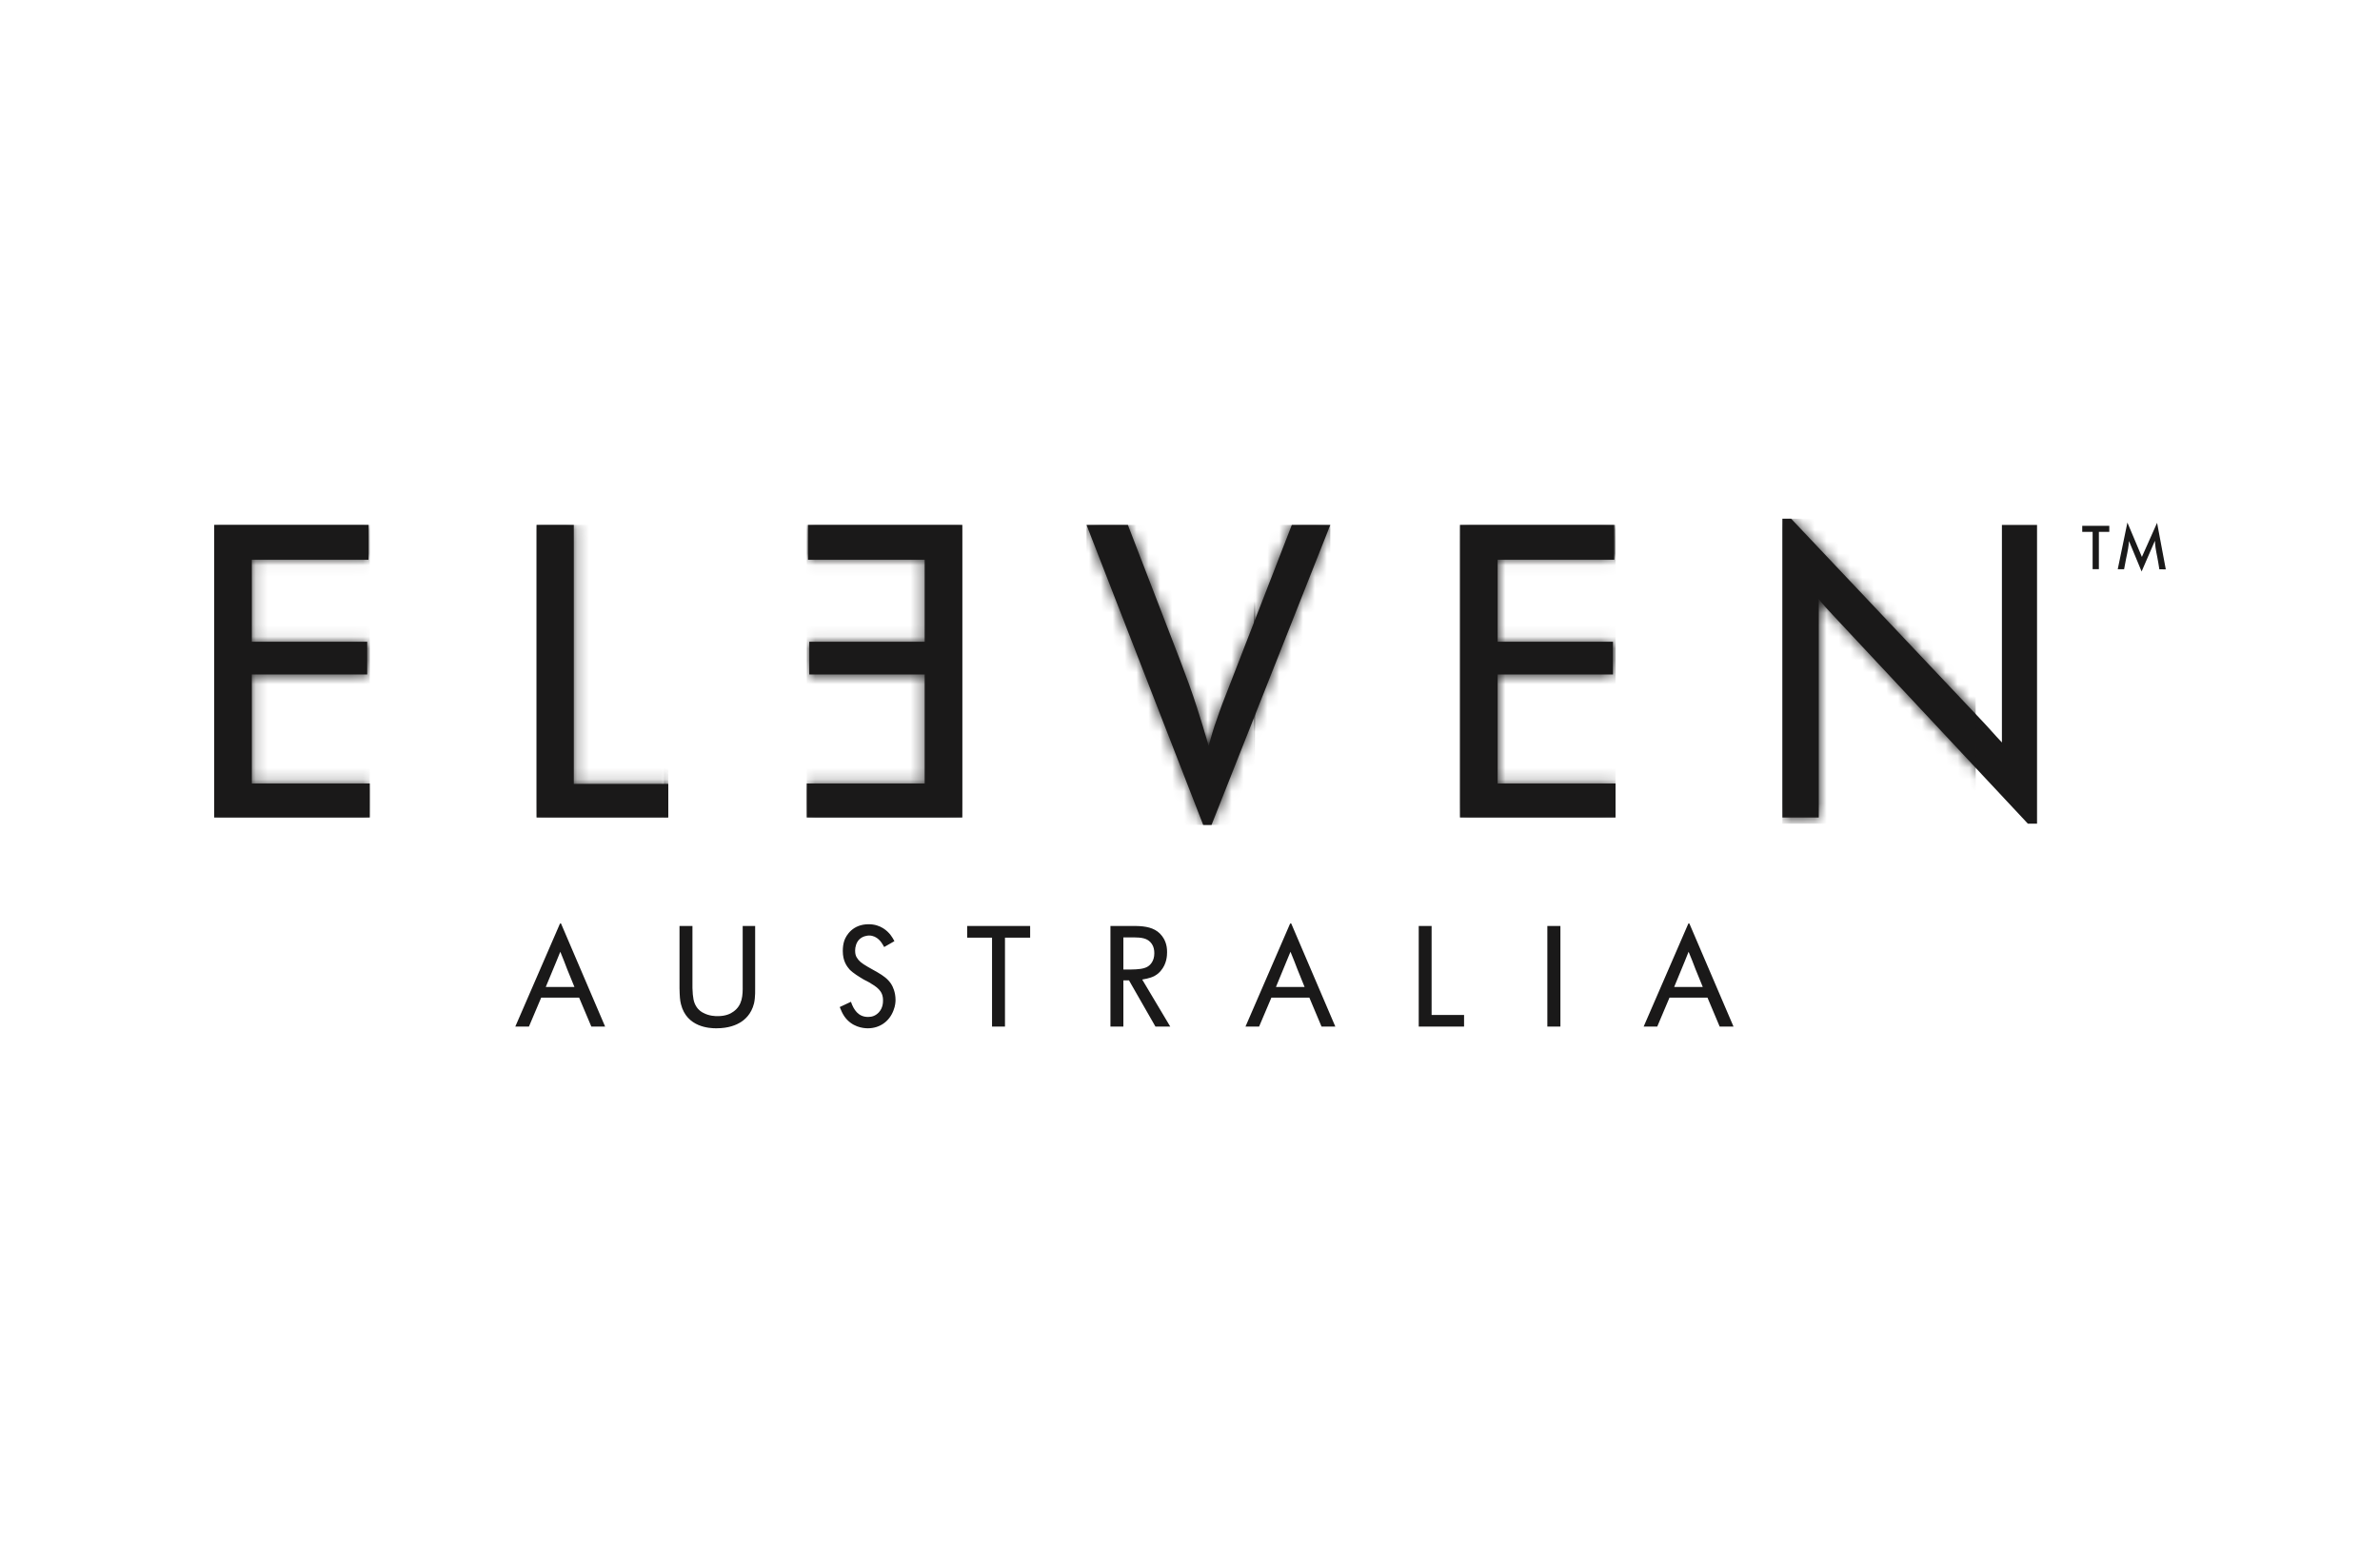 <svg width="200" height="130" viewBox="0 0 200 130" fill="none" xmlns="http://www.w3.org/2000/svg">
<path fill-rule="evenodd" clip-rule="evenodd" d="M142.482 81.449C142.299 80.959 142.104 80.469 141.899 79.979C141.793 80.251 141.673 80.529 141.566 80.808L140.687 82.938H143.09L142.482 81.449ZM144.51 86.266L143.487 83.836H140.293L139.265 86.266H138.123L141.881 77.604H141.963L145.673 86.266H144.51ZM130.029 86.266H131.127V77.812H130.029V86.266ZM119.221 86.266V77.812H120.303V85.288H123.031V86.266H119.221ZM109.026 81.449C108.84 80.959 108.648 80.469 108.443 79.979C108.336 80.251 108.209 80.529 108.101 80.808L107.223 82.938H109.629L109.026 81.449ZM111.053 86.266L110.031 83.836H106.839L105.807 86.266H104.663L108.416 77.604H108.507L112.212 86.266H111.053ZM94.969 81.473C95.687 81.465 96.106 81.413 96.409 81.246C96.648 81.117 97.001 80.772 97.001 80.112C97.001 79.825 96.955 79.568 96.793 79.322C96.439 78.793 95.839 78.784 95.273 78.772H94.401V81.473H94.969ZM97.096 86.266L94.874 82.385H94.401V86.266H93.314V77.812H95.117C95.332 77.812 95.552 77.812 95.764 77.825C96.519 77.873 97.201 78.049 97.663 78.672C97.833 78.902 98.085 79.331 98.073 80.024C98.073 80.291 98.05 80.996 97.543 81.582C97.435 81.703 97.305 81.858 96.993 82.027C96.589 82.227 96.106 82.287 95.984 82.315L98.34 86.266H97.096ZM83.364 86.266V78.793H81.275V77.812H86.567V78.793H84.452V86.266H83.364ZM71.508 84.184C71.74 84.853 72.126 85.458 72.95 85.458C73.3 85.458 73.586 85.346 73.844 85.08C74.203 84.696 74.203 84.229 74.203 84.048C74.203 83.246 73.658 82.923 73.041 82.553L72.585 82.315C72.197 82.082 71.701 81.788 71.388 81.465C71.16 81.198 70.823 80.759 70.823 79.919C70.823 79.607 70.858 79.322 70.951 79.044C71.111 78.587 71.665 77.667 72.995 77.667C74.022 77.667 74.58 78.254 74.816 78.539C74.975 78.742 75.052 78.889 75.161 79.089L74.301 79.582C74.265 79.51 74.227 79.453 74.189 79.392C74.093 79.226 73.734 78.615 73.032 78.615C72.894 78.615 72.461 78.663 72.177 78.978C71.958 79.214 71.859 79.582 71.859 79.882C71.859 80.181 71.927 80.342 71.989 80.448C72.163 80.745 72.366 80.923 72.923 81.246L73.755 81.716C74.218 81.99 74.598 82.245 74.894 82.696C75.024 82.898 75.255 83.379 75.255 84.027C75.255 84.184 75.241 84.517 75.082 84.911C74.732 85.842 73.923 86.411 72.923 86.411C72.545 86.411 71.581 86.315 70.951 85.403C70.774 85.138 70.688 84.922 70.566 84.626L71.508 84.184ZM58.189 77.812V83.028C58.215 83.842 58.291 84.239 58.518 84.59C58.712 84.901 58.978 85.058 59.1 85.113C59.607 85.389 60.124 85.389 60.318 85.389C60.982 85.389 61.39 85.189 61.623 85.016C62.394 84.478 62.423 83.637 62.411 82.802V77.812H63.458V82.983C63.458 83.089 63.483 83.797 63.364 84.315C63.133 85.249 62.567 85.691 62.251 85.894C61.876 86.13 61.237 86.411 60.194 86.411C59.654 86.411 57.712 86.344 57.224 84.387C57.137 84.048 57.117 83.724 57.102 83.047V77.812H58.189ZM47.663 81.449C47.481 80.959 47.287 80.469 47.084 79.979C46.974 80.251 46.857 80.529 46.747 80.808L45.863 82.938H48.272L47.663 81.449ZM49.692 86.266L48.666 83.836H45.478L44.449 86.266H43.303L47.061 77.604H47.144L50.85 86.266H49.692Z" fill="#1A1919"/>
<path fill-rule="evenodd" clip-rule="evenodd" d="M122.688 68.695V44.111H135.653V47.036H125.851V53.928H135.548V56.679H125.851V65.839H135.76V68.695H122.688Z" fill="#1A1919"/>
<mask id="mask0_2201_159274" style="mask-type:luminance" maskUnits="userSpaceOnUse" x="122" y="44" width="14" height="25">
<path d="M122.688 68.695V44.111H135.653V47.036H125.851V53.928H135.548V56.679H125.851V65.839H135.76V68.695H122.688Z" fill="white"/>
</mask>
<g mask="url(#mask0_2201_159274)">
<path fill-rule="evenodd" clip-rule="evenodd" d="M122.688 68.695H135.76V44.111H122.688V68.695Z" fill="#1A1919"/>
</g>
<path fill-rule="evenodd" clip-rule="evenodd" d="M45.091 68.695V44.11H48.218V65.872H56.157V68.695H45.091Z" fill="#1A1919"/>
<mask id="mask1_2201_159274" style="mask-type:luminance" maskUnits="userSpaceOnUse" x="45" y="44" width="12" height="25">
<path d="M45.091 68.695V44.11H48.217V65.872H56.157V68.695H45.091Z" fill="white"/>
</mask>
<g mask="url(#mask1_2201_159274)">
<path fill-rule="evenodd" clip-rule="evenodd" d="M45.091 68.695H56.157V44.11H45.091V68.695Z" fill="#1A1919"/>
</g>
<mask id="mask2_2201_159274" style="mask-type:luminance" maskUnits="userSpaceOnUse" x="45" y="44" width="12" height="25">
<path d="M45.091 68.695V44.11H48.217V65.872H56.157V68.695H45.091Z" fill="white"/>
</mask>
<g mask="url(#mask2_2201_159274)">
<path fill-rule="evenodd" clip-rule="evenodd" d="M55.799 68.695H56.157V44.11H55.799V68.695Z" fill="#1A1919"/>
</g>
<path fill-rule="evenodd" clip-rule="evenodd" d="M67.794 68.696V65.84H77.704V56.679H68.004V53.929H77.704V47.037H67.899V44.111H80.864V68.696H67.794Z" fill="#1A1919"/>
<mask id="mask3_2201_159274" style="mask-type:luminance" maskUnits="userSpaceOnUse" x="67" y="44" width="14" height="25">
<path d="M67.794 68.696V65.84H77.704V56.679H68.004V53.929H77.704V47.037H67.899V44.111H80.864V68.696H67.794Z" fill="white"/>
</mask>
<g mask="url(#mask3_2201_159274)">
<path fill-rule="evenodd" clip-rule="evenodd" d="M67.794 68.696H80.864V44.111H67.794V68.696Z" fill="#1A1919"/>
</g>
<path fill-rule="evenodd" clip-rule="evenodd" d="M101.109 69.32L91.305 44.112H94.781L99.175 55.5C99.665 56.785 100.157 58.114 100.581 59.436C100.935 60.516 101.251 61.59 101.567 62.673C101.775 61.905 101.985 61.173 102.269 60.407C102.549 59.569 102.866 58.737 103.216 57.866L108.556 44.112H111.791L101.81 69.32H101.109Z" fill="#1A1919"/>
<mask id="mask4_2201_159274" style="mask-type:luminance" maskUnits="userSpaceOnUse" x="91" y="44" width="21" height="26">
<path d="M101.109 69.32L91.305 44.112H94.781L99.175 55.5C99.665 56.785 100.157 58.114 100.581 59.436C100.935 60.516 101.251 61.59 101.567 62.673C101.775 61.905 101.985 61.173 102.269 60.407C102.549 59.569 102.866 58.737 103.216 57.866L108.556 44.112H111.791L101.81 69.32H101.109Z" fill="white"/>
</mask>
<g mask="url(#mask4_2201_159274)">
<path fill-rule="evenodd" clip-rule="evenodd" d="M91.305 69.32H105.489V44.112H91.305V69.32Z" fill="#1A1919"/>
</g>
<mask id="mask5_2201_159274" style="mask-type:luminance" maskUnits="userSpaceOnUse" x="91" y="44" width="21" height="26">
<path d="M101.109 69.32L91.305 44.112H94.781L99.175 55.5C99.665 56.785 100.157 58.114 100.581 59.436C100.935 60.516 101.251 61.59 101.567 62.673C101.775 61.905 101.985 61.173 102.269 60.407C102.549 59.569 102.866 58.737 103.216 57.866L108.556 44.112H111.791L101.81 69.32H101.109Z" fill="white"/>
</mask>
<g mask="url(#mask5_2201_159274)">
<path fill-rule="evenodd" clip-rule="evenodd" d="M105.359 69.32H111.791V44.112H105.359V69.32Z" fill="#1A1919"/>
</g>
<path fill-rule="evenodd" clip-rule="evenodd" d="M170.41 69.217L154.036 51.703C153.643 51.288 153.224 50.832 152.837 50.345V68.697H149.783V43.589H150.516L166.469 60.477C167.068 61.1 167.629 61.765 168.228 62.392V44.112H171.18V69.217H170.41Z" fill="#1A1919"/>
<mask id="mask6_2201_159274" style="mask-type:luminance" maskUnits="userSpaceOnUse" x="149" y="43" width="23" height="27">
<path d="M170.41 69.217L154.036 51.703C153.643 51.288 153.224 50.832 152.837 50.345V68.697H149.783V43.589H150.516L166.469 60.477C167.068 61.1 167.629 61.765 168.228 62.392V44.112H171.18V69.217H170.41Z" fill="white"/>
</mask>
<g mask="url(#mask6_2201_159274)">
<path fill-rule="evenodd" clip-rule="evenodd" d="M149.783 69.217H166.023V43.589H149.783V69.217Z" fill="#1A1919"/>
</g>
<path fill-rule="evenodd" clip-rule="evenodd" d="M18 68.695V44.11H30.965V47.036H21.163V53.928H30.86V56.678H21.163V65.838H31.072V68.695H18Z" fill="#1A1919"/>
<mask id="mask7_2201_159274" style="mask-type:luminance" maskUnits="userSpaceOnUse" x="18" y="44" width="14" height="25">
<path d="M18 68.695V44.11H30.965V47.036H21.163V53.928H30.86V56.678H21.163V65.838H31.072V68.695H18Z" fill="white"/>
</mask>
<g mask="url(#mask7_2201_159274)">
<path fill-rule="evenodd" clip-rule="evenodd" d="M18 68.695H31.072V44.11H18V68.695Z" fill="#1A1919"/>
</g>
<path fill-rule="evenodd" clip-rule="evenodd" d="M177.252 44.187V44.695H176.376V47.829H175.851V44.695H174.978V44.187H177.252Z" fill="#1A1919"/>
<path fill-rule="evenodd" clip-rule="evenodd" d="M179.991 46.8L181.267 43.935L182 47.847L181.457 47.838C181.405 47.496 181.35 47.154 181.285 46.818C181.231 46.558 181.179 46.292 181.139 46.029C181.112 45.835 181.1 45.642 181.084 45.442L179.967 48.026L178.907 45.466C178.889 45.678 178.87 45.893 178.831 46.107C178.785 46.392 178.718 46.685 178.657 46.982C178.599 47.263 178.544 47.548 178.495 47.835H177.961L178.773 43.911L179.991 46.8Z" fill="#1A1919"/>
</svg>
